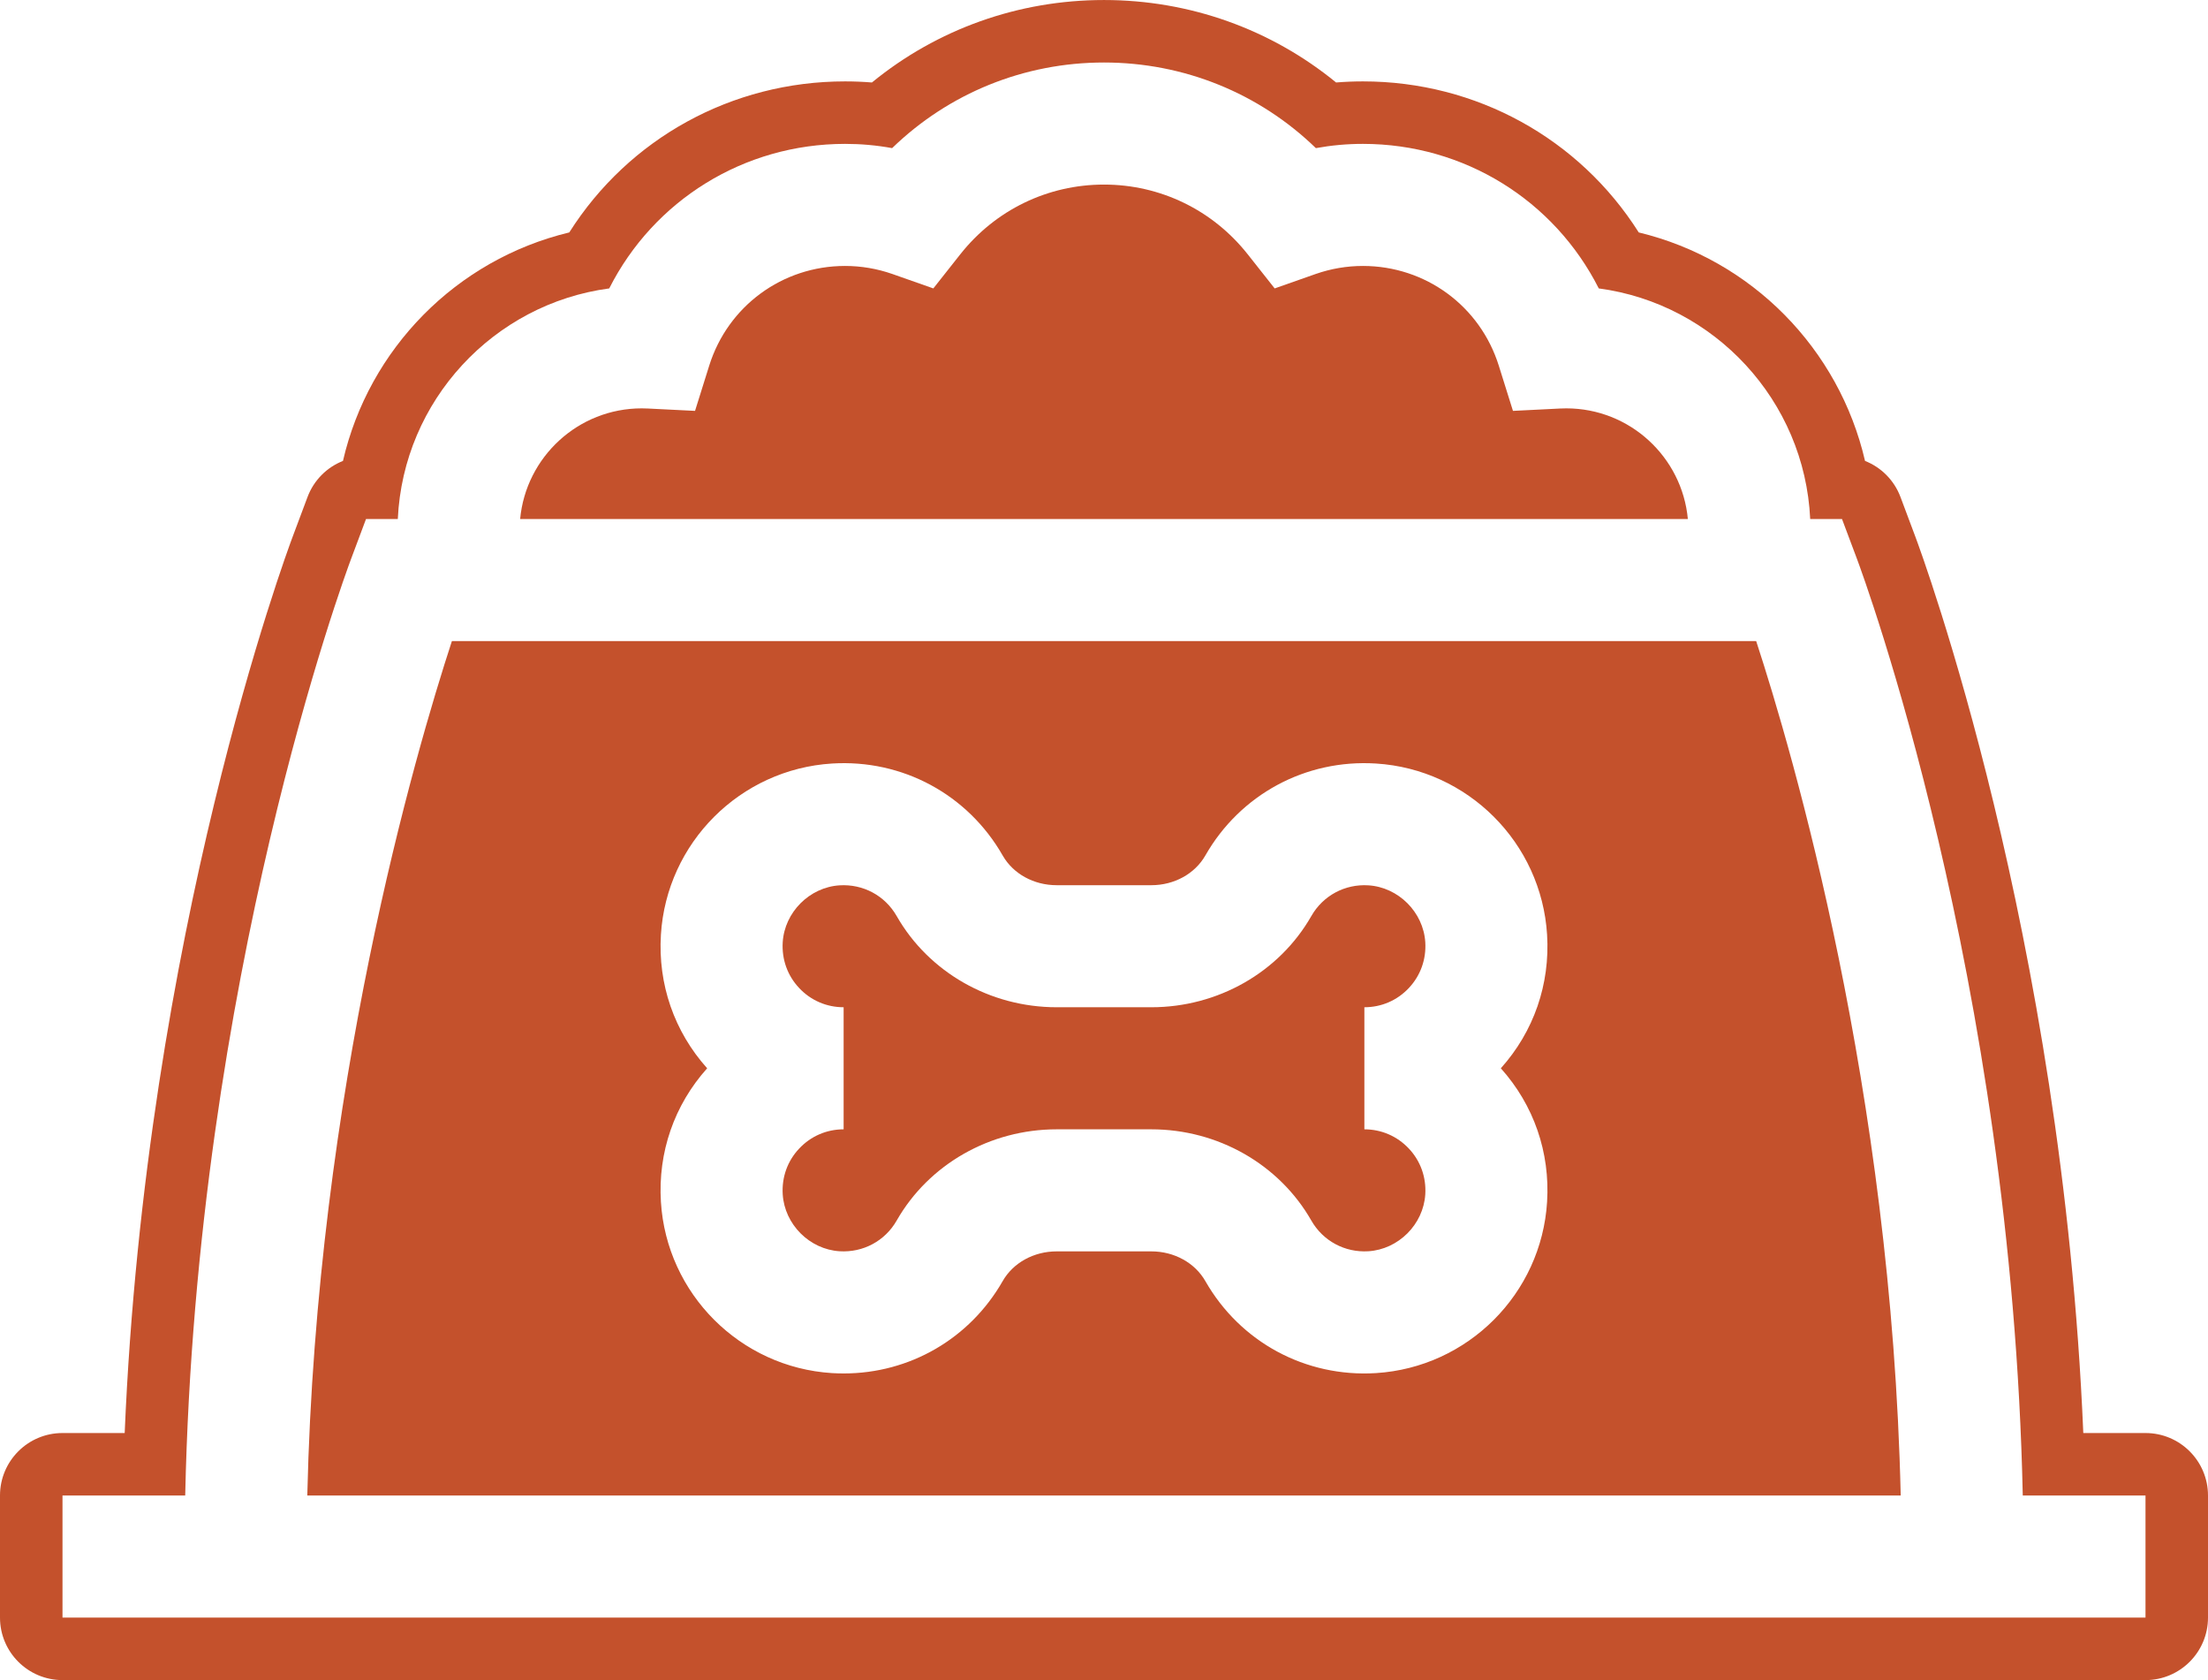<?xml version="1.0" encoding="UTF-8" standalone="no"?><svg xmlns="http://www.w3.org/2000/svg" xmlns:xlink="http://www.w3.org/1999/xlink" fill="#c4512c" height="380.4" preserveAspectRatio="xMidYMid meet" version="1" viewBox="0.0 0.0 500.0 380.4" width="500" zoomAndPan="magnify"><g id="change1_1"><path d="M 319.031 223.715 C 321.676 220.91 322.992 217.227 322.754 213.344 C 322.328 206.547 316.672 200.887 309.863 200.465 C 304.539 200.133 299.586 202.801 296.949 207.422 C 289.672 220.164 275.785 228.07 260.723 228.07 L 239.277 228.07 C 224.215 228.07 210.328 220.164 203.051 207.422 C 200.414 202.797 195.461 200.137 190.129 200.465 C 183.328 200.887 177.672 206.547 177.246 213.344 C 177.008 217.227 178.324 220.91 180.969 223.715 C 183.602 226.527 187.188 228.07 191.039 228.07 L 191.039 255.711 C 187.188 255.711 183.602 257.262 180.969 260.074 C 178.324 262.871 177.008 266.559 177.246 270.438 C 177.672 277.242 183.328 282.898 190.129 283.32 C 195.461 283.648 200.414 280.988 203.051 276.367 C 210.328 263.625 224.211 255.711 239.277 255.711 L 260.723 255.711 C 275.785 255.711 289.672 263.625 296.949 276.367 C 299.586 280.988 304.539 283.648 309.863 283.32 C 316.672 282.898 322.328 277.242 322.754 270.438 C 322.992 266.559 321.676 262.871 319.039 260.074 C 316.398 257.262 312.812 255.711 308.961 255.711 L 308.961 228.07 C 312.812 228.07 316.398 226.527 319.031 223.715"/><path d="M 354.695 92.465 C 354.227 92.465 353.766 92.48 353.297 92.5 L 342.609 93.035 L 339.41 82.828 C 335.184 69.301 322.816 60.219 308.633 60.219 C 304.98 60.219 301.391 60.836 297.953 62.031 L 288.648 65.305 L 282.531 57.566 C 274.598 47.539 262.742 41.793 250 41.793 C 237.254 41.793 225.402 47.539 217.469 57.566 L 211.352 65.305 L 202.051 62.031 C 198.613 60.836 195.02 60.219 191.367 60.219 C 177.188 60.219 164.812 69.301 160.59 82.828 L 157.391 93.035 L 146.703 92.5 C 146.238 92.48 145.773 92.465 145.305 92.465 C 130.934 92.465 119.094 103.48 117.785 117.523 L 382.215 117.523 C 380.906 103.48 369.066 92.465 354.695 92.465"/><path d="M 485.848 366.266 L 14.152 366.266 L 14.152 338.625 L 41.941 338.625 C 44.461 221.324 78.039 130.438 79.527 126.484 L 82.883 117.523 L 90.082 117.523 C 91.324 90.695 111.773 68.797 137.961 65.305 C 148.023 45.395 168.422 32.578 191.367 32.578 C 194.957 32.578 198.52 32.895 202.02 33.539 C 214.84 21.117 231.879 14.152 250 14.152 C 268.121 14.152 285.164 21.117 297.98 33.539 C 301.48 32.902 305.047 32.578 308.633 32.578 C 331.578 32.578 351.977 45.395 362.039 65.305 C 388.23 68.797 408.672 90.695 409.918 117.523 L 417.121 117.523 L 420.484 126.484 C 421.969 130.438 455.539 221.324 458.055 338.625 L 485.848 338.625 Z M 485.848 324.48 L 471.762 324.48 C 467.008 211.465 435.141 125.277 433.73 121.52 L 430.367 112.547 C 428.941 108.734 425.977 105.805 422.336 104.367 C 416.457 78.977 396.695 58.801 371.094 52.629 C 357.625 31.363 334.297 18.43 308.641 18.43 C 306.613 18.43 304.586 18.512 302.559 18.676 C 287.773 6.59 269.363 0.004 250 0.004 C 230.641 0.004 212.23 6.582 197.445 18.676 C 195.422 18.512 193.395 18.43 191.367 18.43 C 165.703 18.43 142.379 31.363 128.91 52.629 C 103.297 58.801 83.531 78.977 77.664 104.367 C 74.02 105.805 71.059 108.734 69.633 112.555 L 66.281 121.504 C 64.871 125.254 32.996 211.227 28.234 324.48 L 14.152 324.48 C 6.332 324.48 0 330.816 0 338.633 L 0 366.27 C 0 374.082 6.332 380.422 14.152 380.422 L 485.848 380.422 C 493.66 380.422 500 374.082 500 366.27 L 500 338.633 C 500 330.816 493.66 324.48 485.848 324.48"/><path d="M 350.336 272.152 C 349.047 292.953 332.391 309.613 311.578 310.91 C 295.648 311.895 280.855 303.91 272.949 290.074 C 270.582 285.93 265.891 283.348 260.723 283.348 L 239.277 283.348 C 234.109 283.348 229.422 285.93 227.055 290.078 C 219.59 303.145 205.973 310.988 191.066 310.988 C 190.188 310.988 189.305 310.961 188.418 310.91 C 167.617 309.613 150.953 292.957 149.664 272.152 C 148.969 260.914 152.68 250.215 160.137 241.891 C 152.68 233.57 148.969 222.867 149.664 211.633 C 150.953 190.832 167.613 174.172 188.418 172.883 C 204.34 171.887 219.145 179.875 227.055 193.707 C 229.422 197.859 234.109 200.434 239.277 200.434 L 260.723 200.434 C 265.891 200.434 270.582 197.859 272.949 193.707 C 280.855 179.871 295.66 171.887 311.578 172.883 C 332.391 174.172 349.047 190.832 350.336 211.633 C 351.035 222.867 347.324 233.57 339.863 241.891 C 347.324 250.215 351.035 260.914 350.336 272.152 Z M 102.332 145.16 C 94.039 170.523 71.691 246.883 69.586 338.625 L 430.414 338.625 C 428.316 246.715 405.973 170.496 397.684 145.16 L 102.332 145.16"/></g></svg>